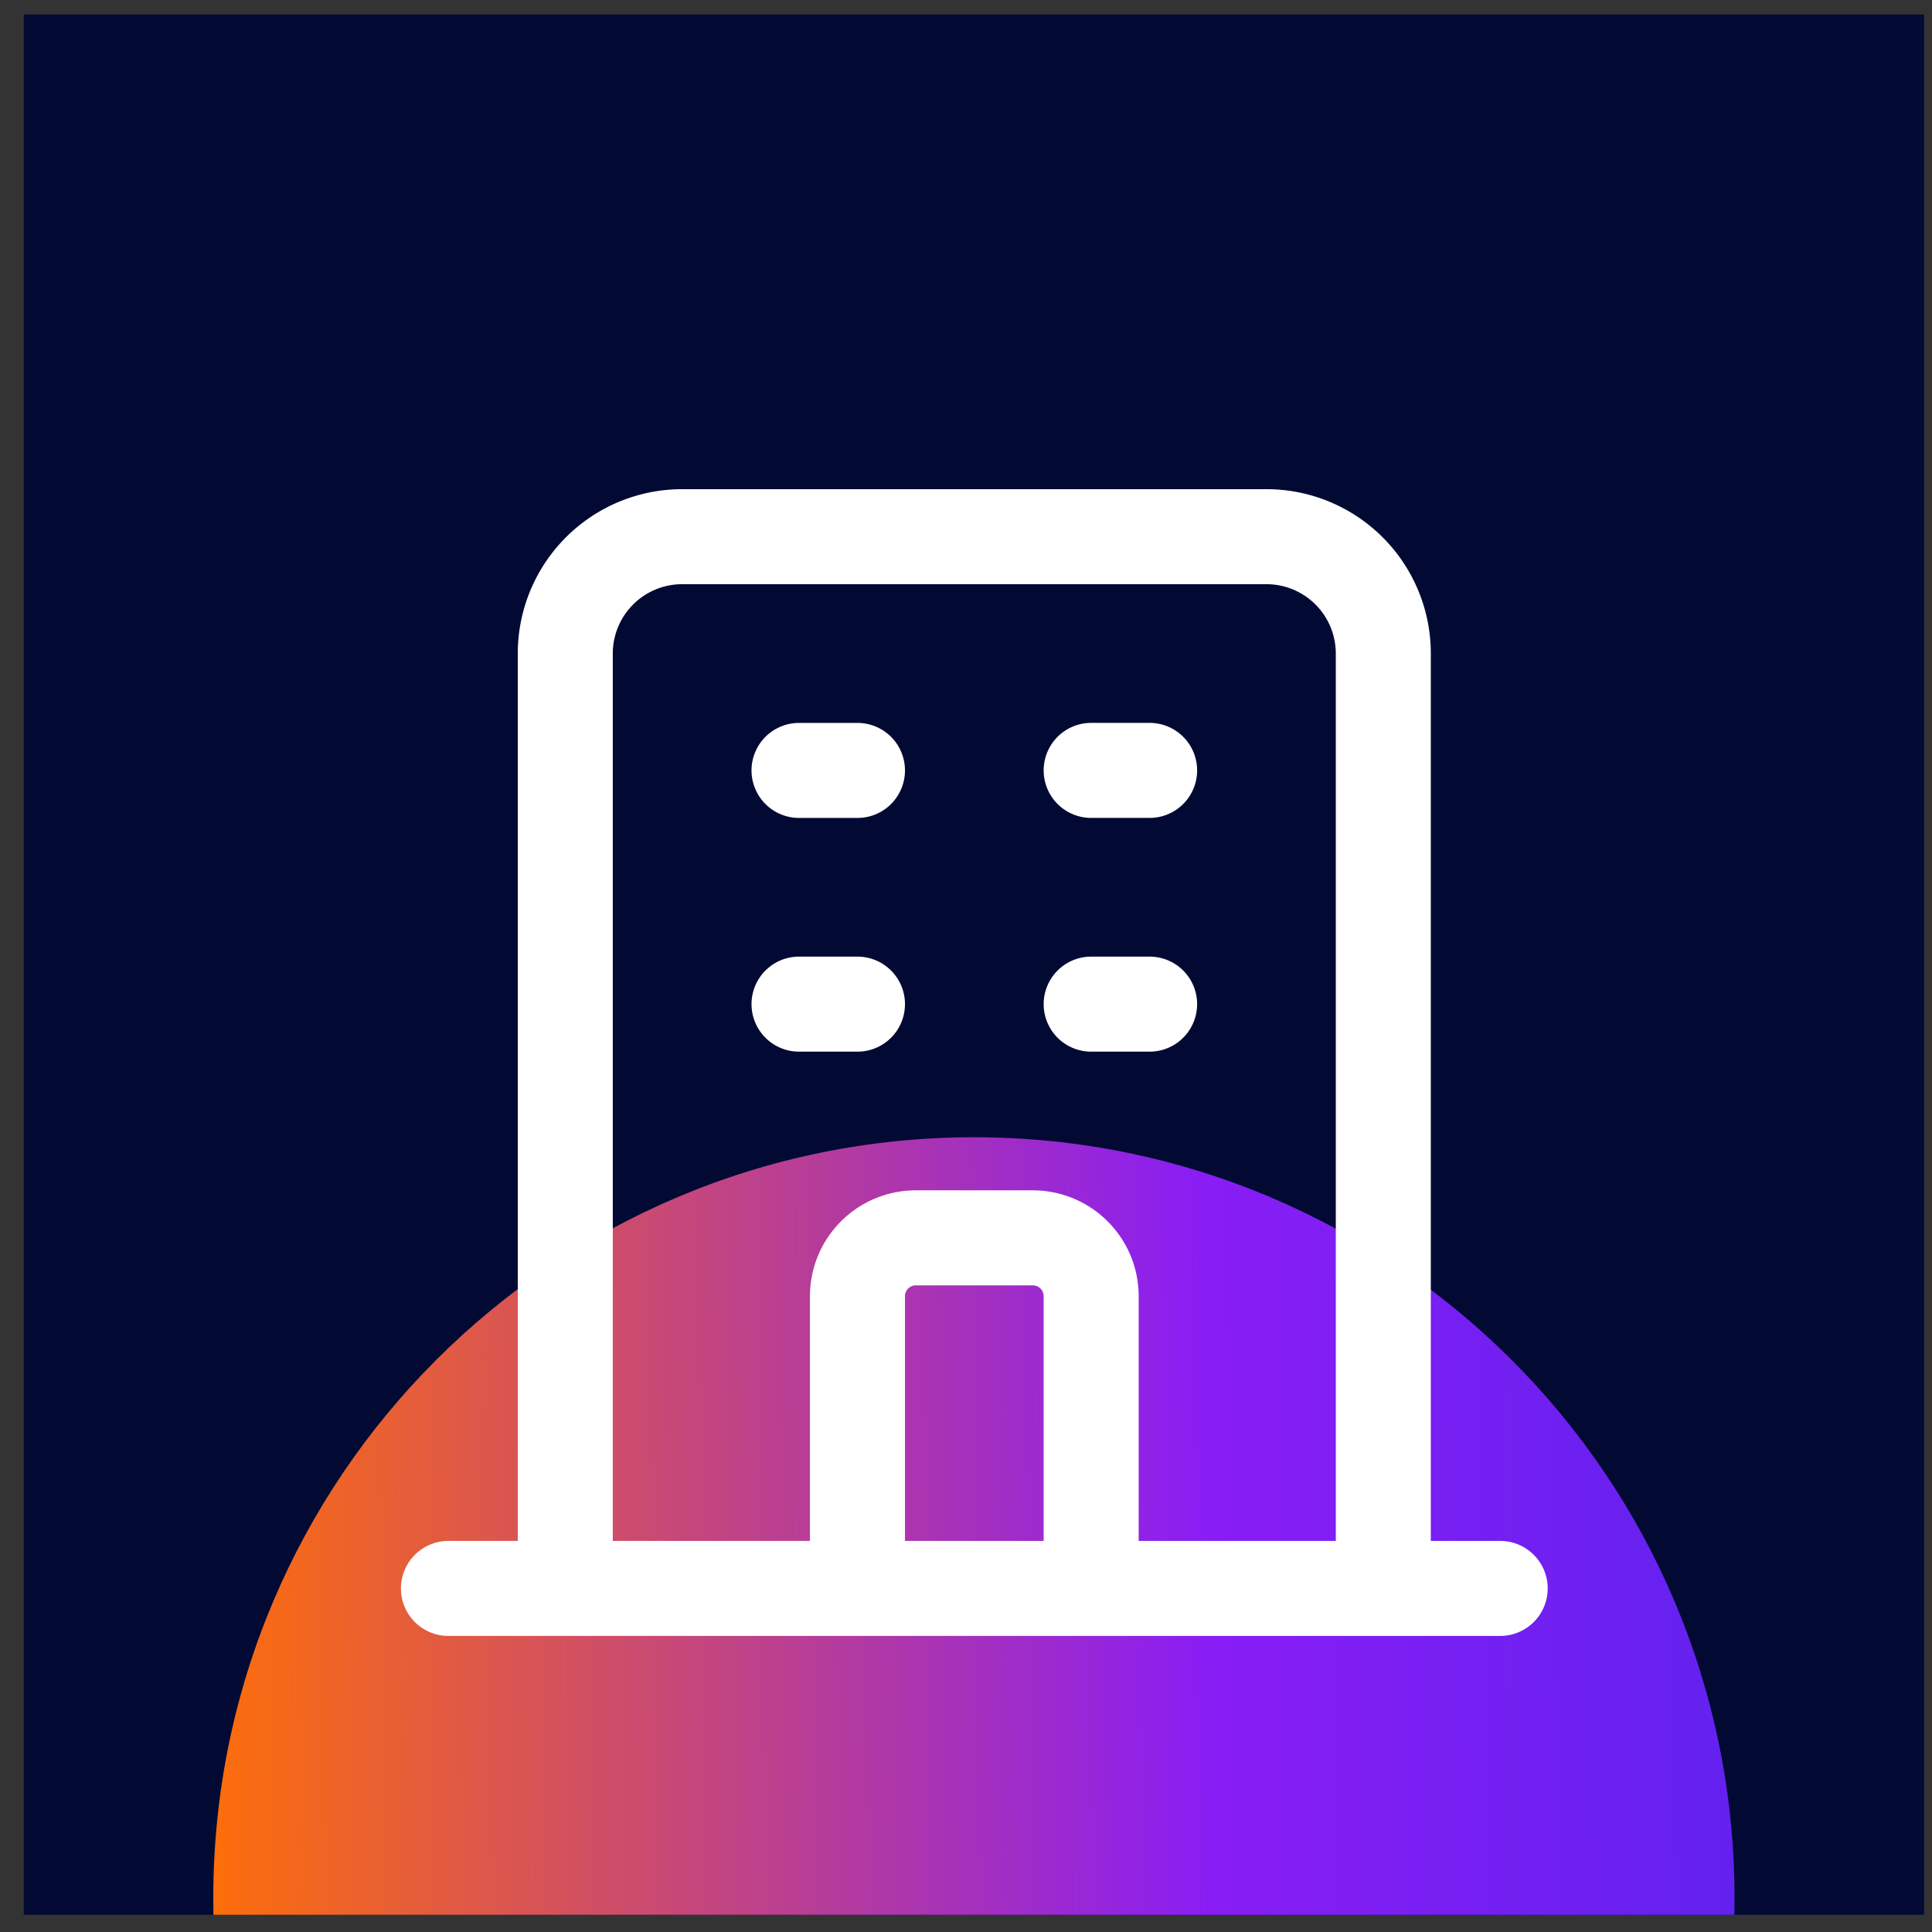 <svg xmlns="http://www.w3.org/2000/svg" width="61" height="61" fill="none"><rect width="100%" height="100%" fill="#333333" stroke="none"/><path fill="#020A34" d="M.75.456h60v60h-60z"/><path fill="url(#a)" fill-rule="evenodd" d="M30.75 35.907c-13.264 0-24.016 10.753-24.016 24.016 0 .178.002.356.005.533h48.02c.004-.177.006-.355.006-.533 0-13.264-10.752-24.016-24.015-24.016Z" clip-rule="evenodd"/><path stroke="#fff" stroke-linecap="round" stroke-linejoin="round" stroke-width="3" d="M43.676 50.152V20.635a3.69 3.69 0 0 0-3.69-3.69H21.538a3.69 3.69 0 0 0-3.69 3.69v29.517m25.828 0h3.69m-3.69 0h-9.224m-16.603 0h-3.69m3.69 0h9.224m-1.845-25.827h1.845m-1.845 7.379h1.845m7.379-7.38h1.845m-1.845 7.38h1.845m-9.224 18.448v-9.224c0-1.019.825-1.845 1.844-1.845h3.69c1.019 0 1.845.826 1.845 1.845v9.224m-7.38 0h7.38"/><defs><linearGradient id="a" x1="6.734" x2="129.707" y1="46.047" y2="44.519" gradientUnits="userSpaceOnUse"><stop stop-color="#FC6D0B"/><stop offset=".255" stop-color="#891DF5"/><stop offset=".56" stop-color="#3127E7"/><stop offset="1" stop-color="#1028E5"/></linearGradient></defs></svg>